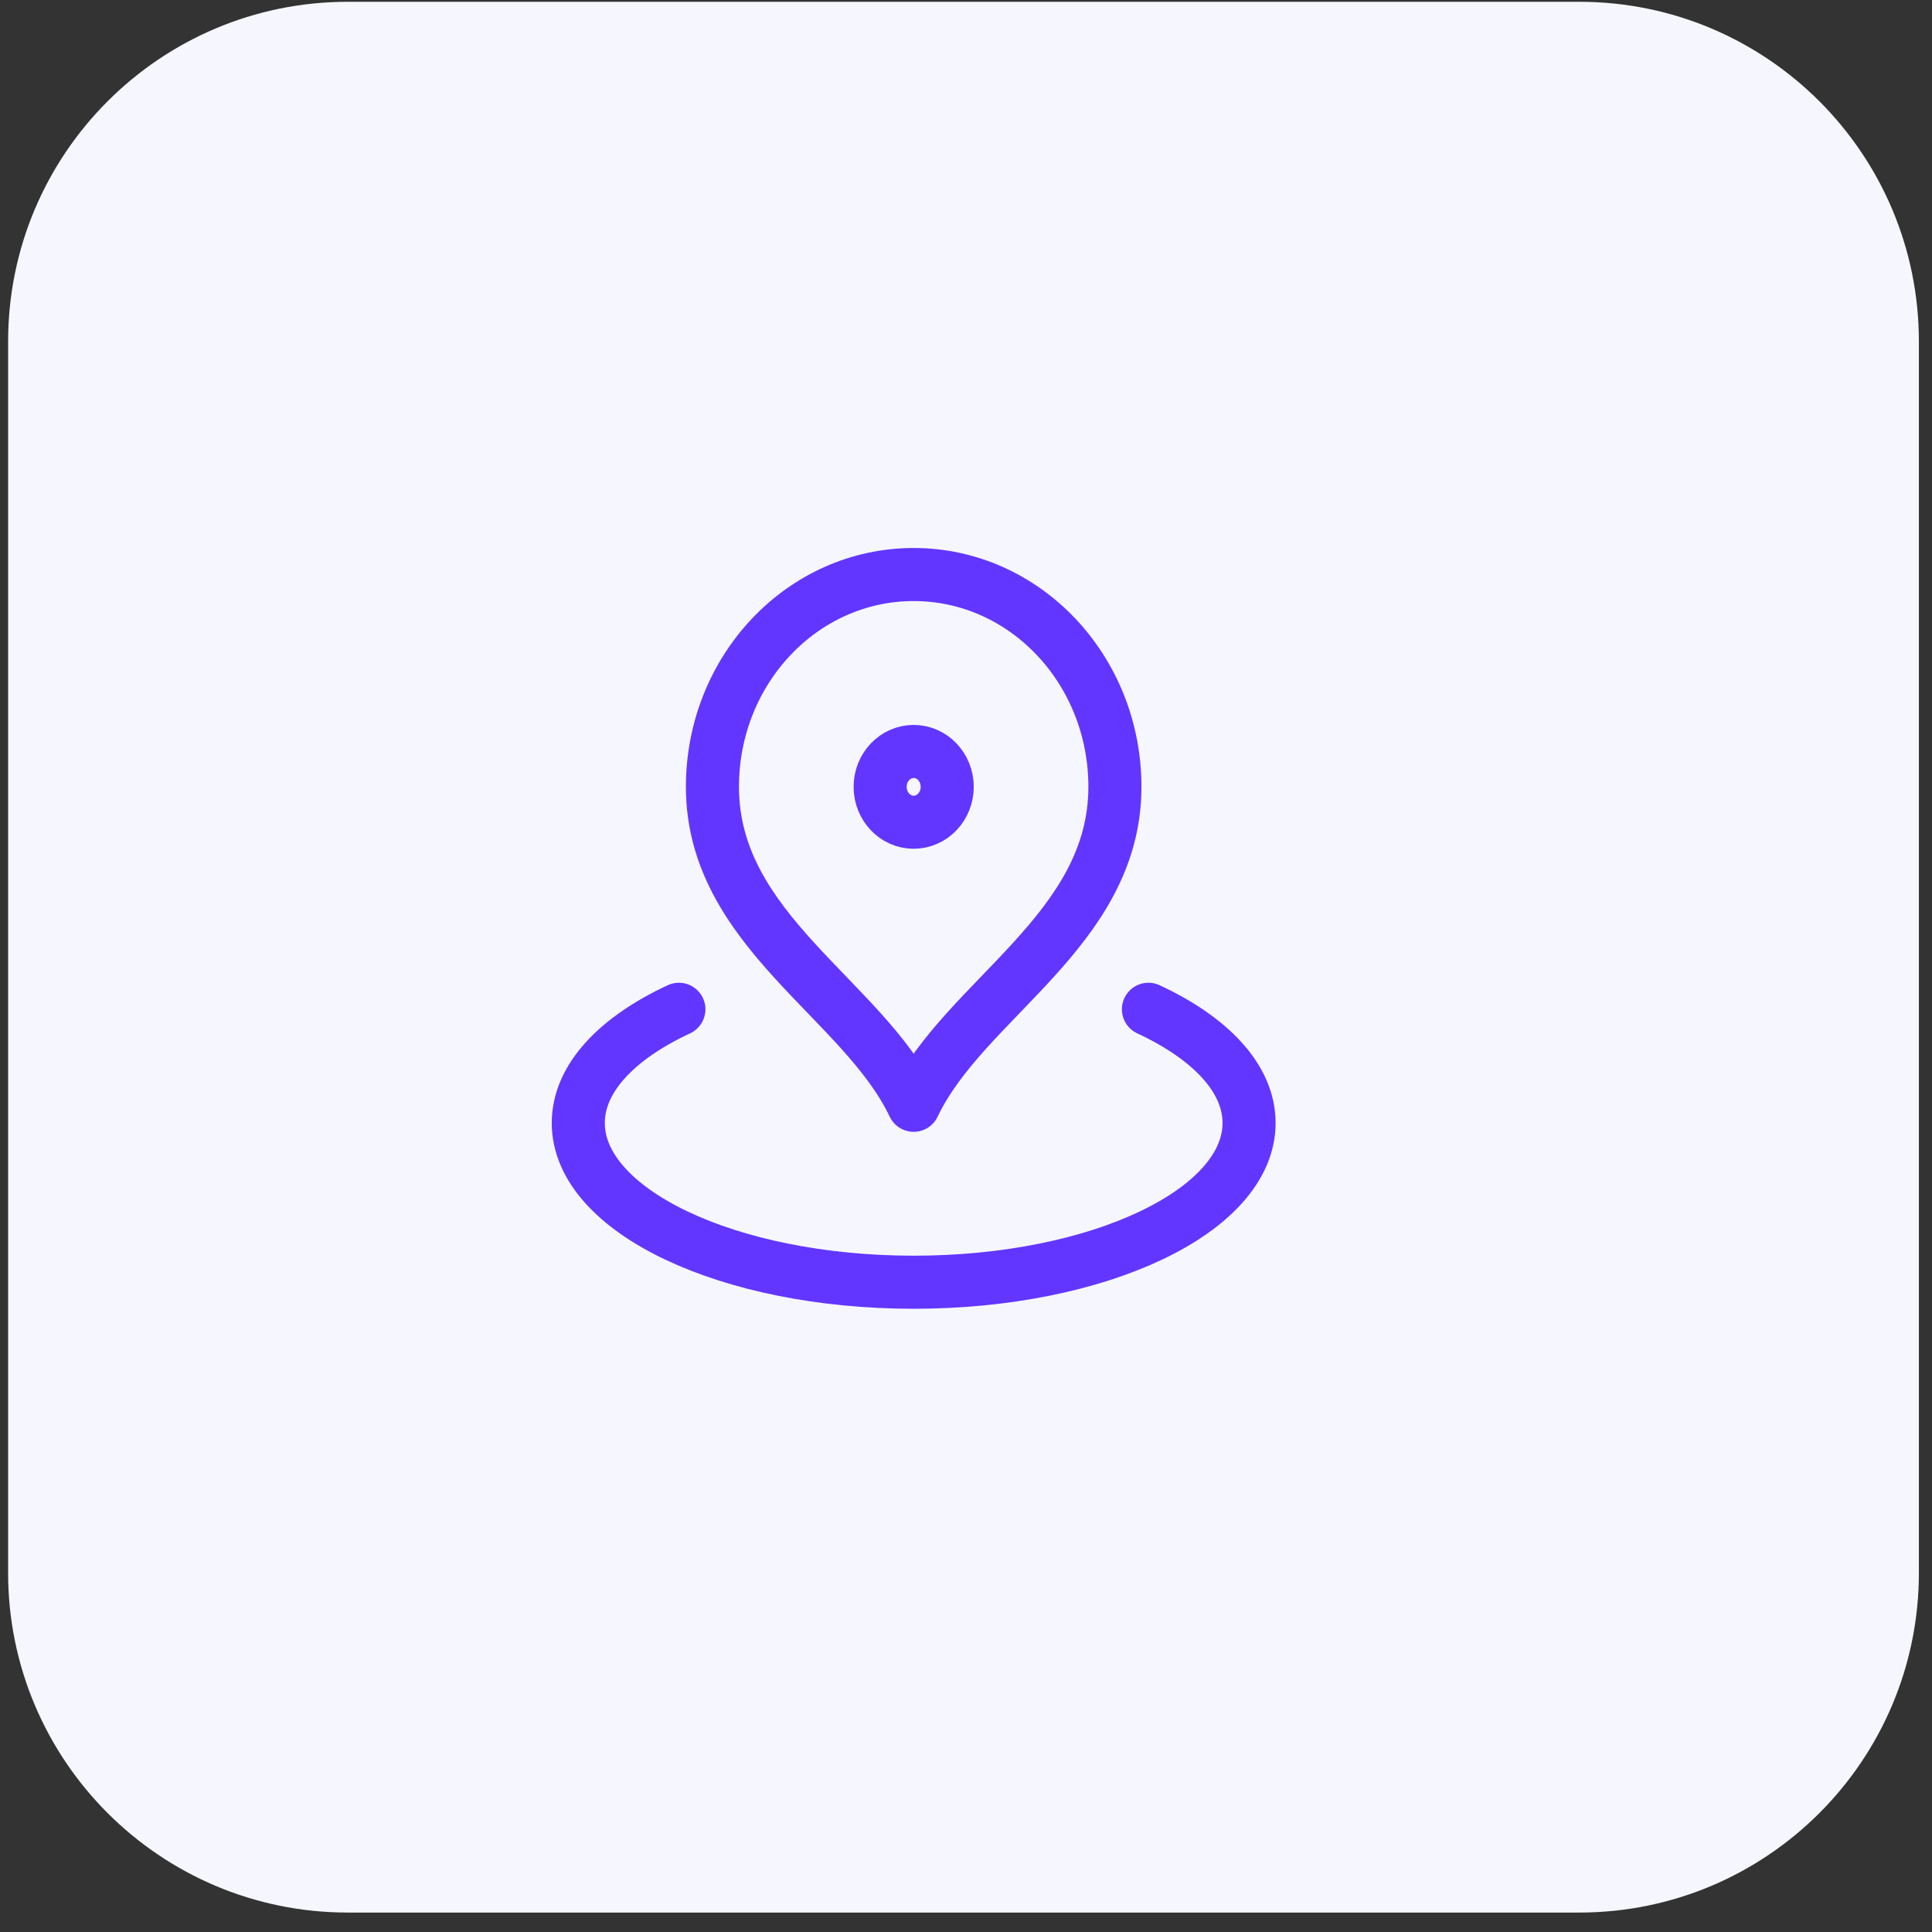 <svg width="91" height="91" viewBox="0 0 91 91" fill="none" xmlns="http://www.w3.org/2000/svg">
<rect x="0" y="0" width="91" height="91" fill="#333333" stroke="none"/>
<path d="M0.382 16.084C0.382 7.247 7.546 0.084 16.382 0.084H74.382C83.219 0.084 90.382 7.247 90.382 16.084V74.084C90.382 82.921 83.219 90.084 74.382 90.084H16.382C7.546 90.084 0.382 82.921 0.382 74.084V16.084Z" fill="#F6F7FE"/>
<path d="M31.977 47.539C29.052 48.9 27.238 50.797 27.238 52.895C27.238 57.037 34.31 60.395 43.035 60.395C51.76 60.395 58.833 57.037 58.833 52.895C58.833 50.797 57.018 48.9 54.093 47.539M52.514 37.061C52.514 43.834 45.405 47.061 43.035 52.061C40.666 47.061 33.557 43.834 33.557 37.061C33.557 31.539 37.8 27.061 43.035 27.061C48.27 27.061 52.514 31.539 52.514 37.061ZM44.615 37.061C44.615 37.982 43.908 38.728 43.035 38.728C42.163 38.728 41.456 37.982 41.456 37.061C41.456 36.141 42.163 35.395 43.035 35.395C43.908 35.395 44.615 36.141 44.615 37.061Z" stroke="#6236FF" stroke-width="2.5" stroke-linecap="round" stroke-linejoin="round"/>
</svg>
